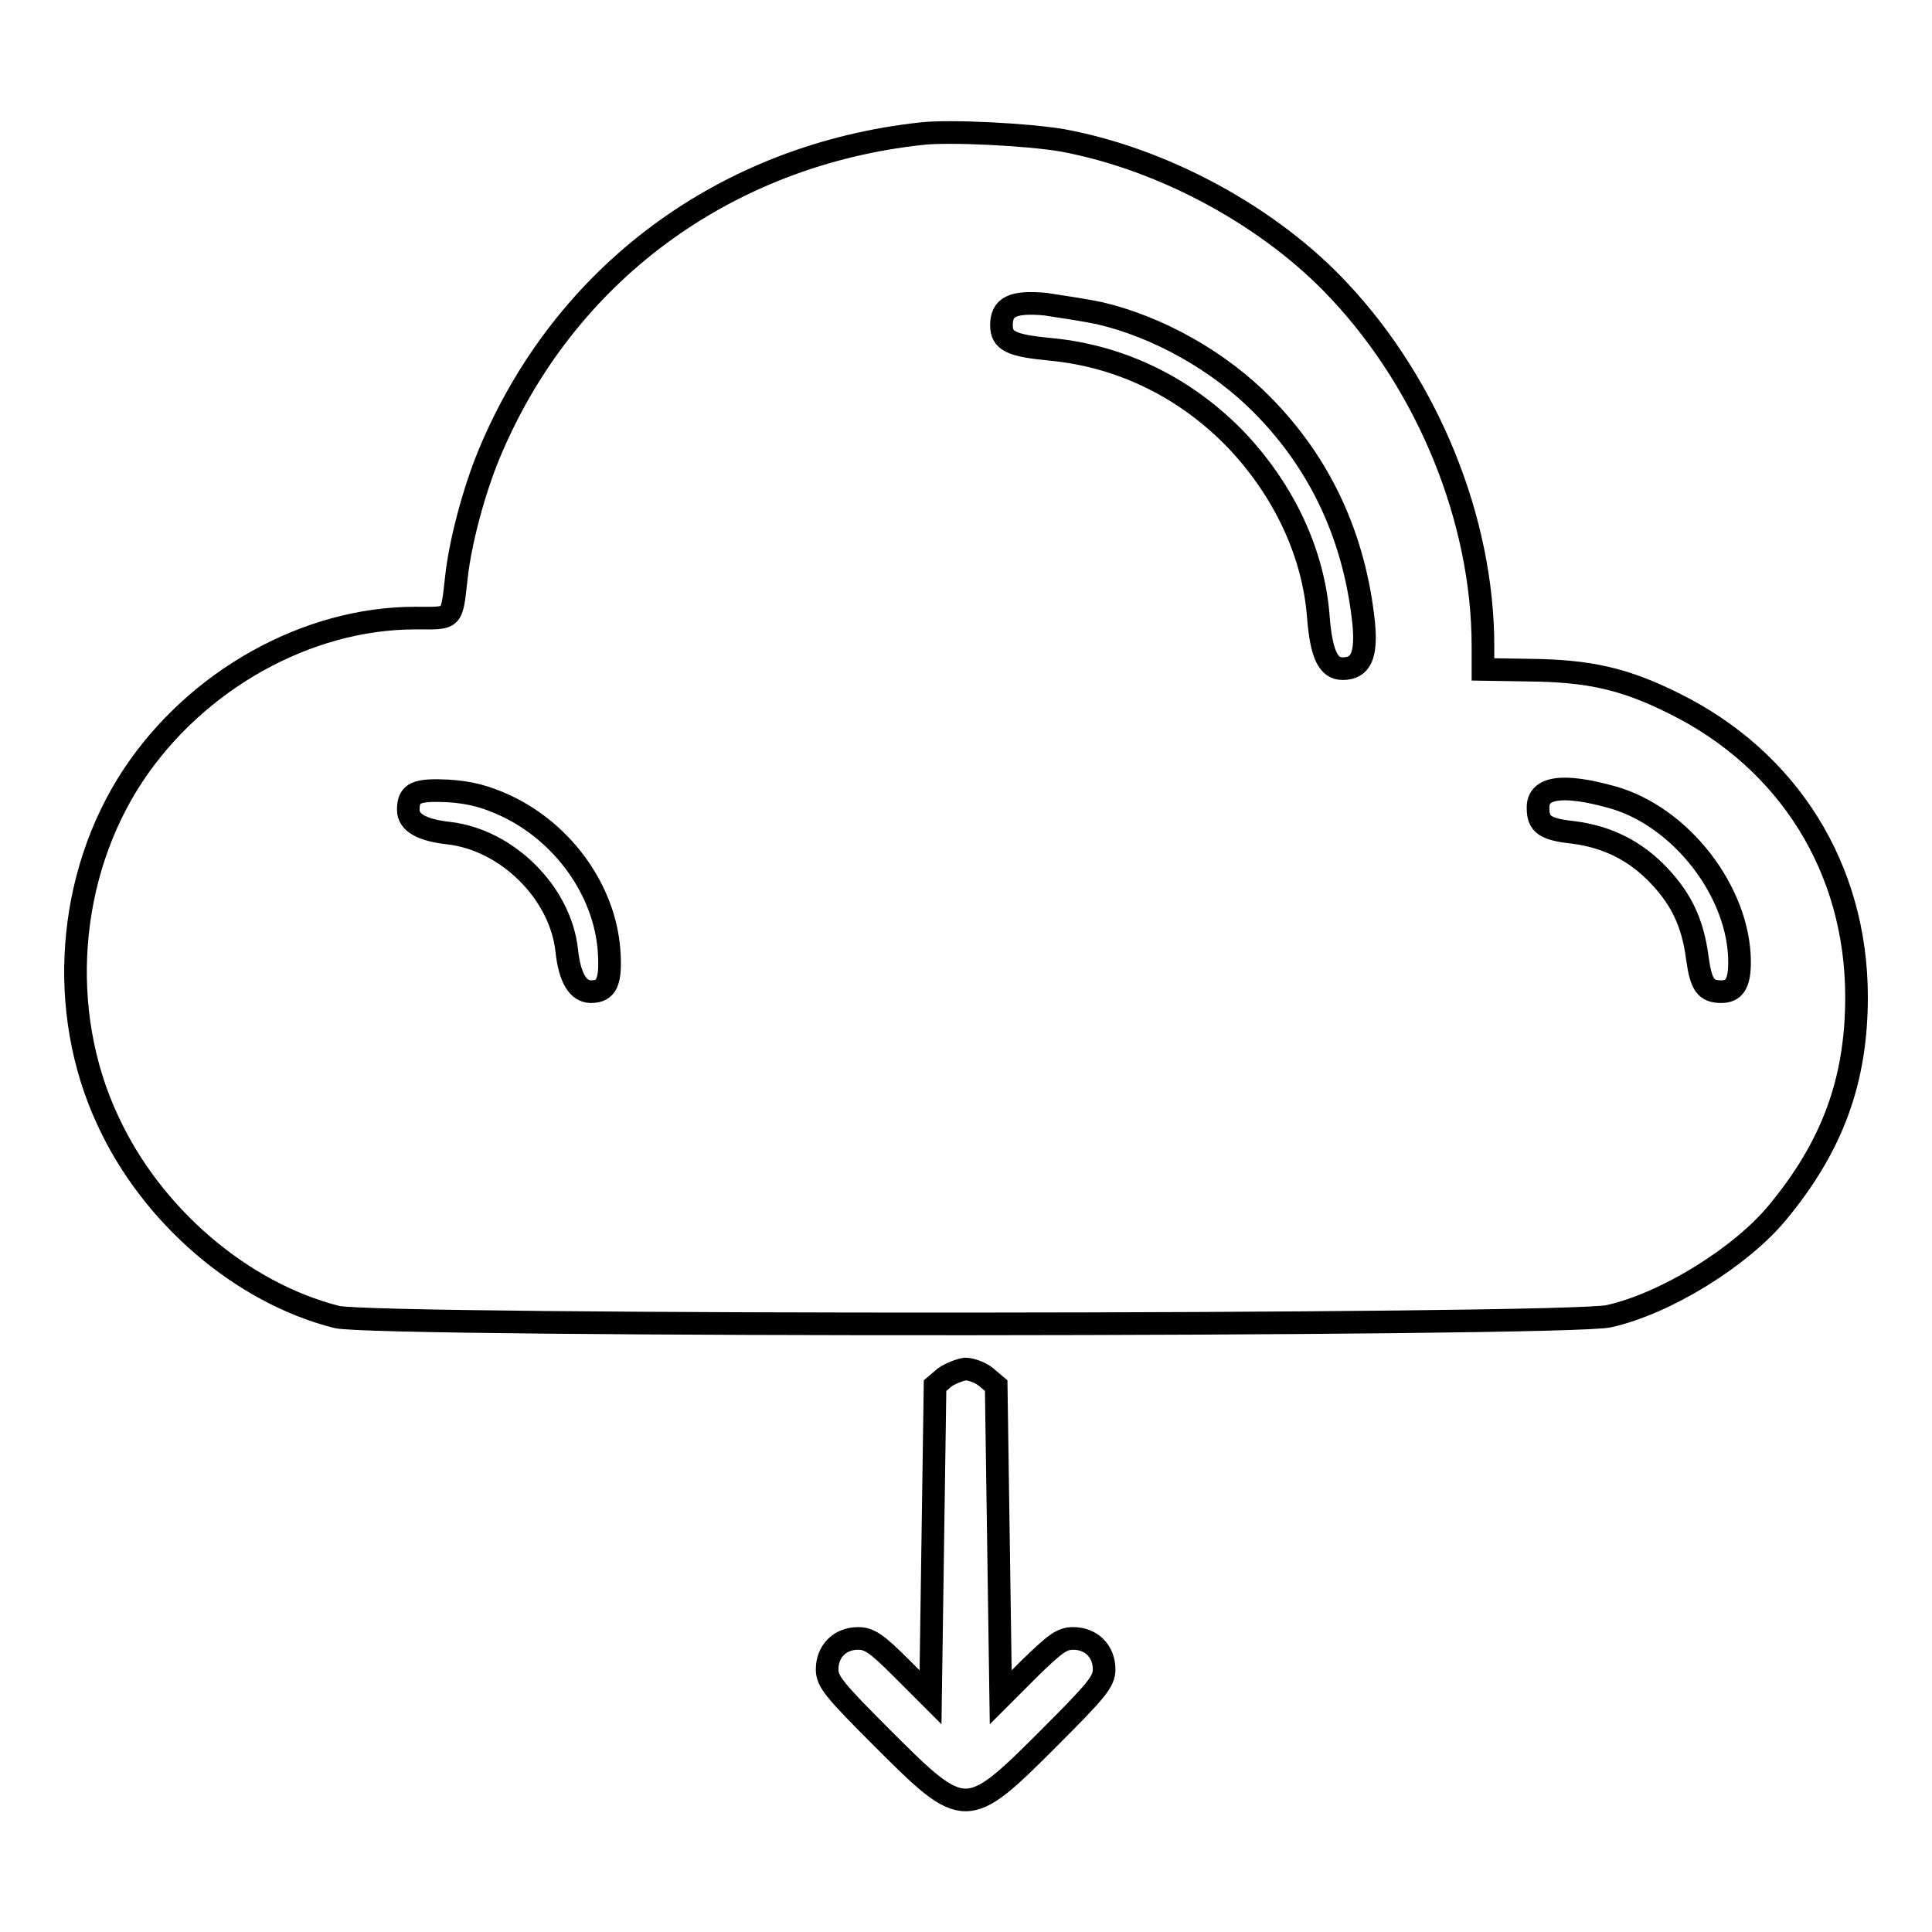 <?xml version="1.0" encoding="utf-8"?>
<!-- Svg Vector Icons : http://www.onlinewebfonts.com/icon -->
<!DOCTYPE svg PUBLIC "-//W3C//DTD SVG 1.1//EN" "http://www.w3.org/Graphics/SVG/1.1/DTD/svg11.dtd">
<svg version="1.1" xmlns="http://www.w3.org/2000/svg" xmlns:xlink="http://www.w3.org/1999/xlink" x="0px" y="0px" viewBox="0 0 256 256" enable-background="new 0 0 256 256" xml:space="preserve">
<g><g><g><path stroke-width="3" fill-opacity="0" stroke="#000000"  d="M122.2,17.7c-26.1,2.8-47.5,18.6-57.4,42.5c-2,4.8-3.8,11.6-4.3,16.1c-0.7,6-0.3,5.6-5.5,5.6c-14.3,0-29,8.2-37.4,20.9c-8.7,13.2-10.1,31.2-3.3,45.7c5.8,12.6,17.7,22.8,30.3,26c4.9,1.3,163.2,1.2,168.6-0.1c7.6-1.7,17.5-7.9,22.3-13.7c7.3-8.8,10.5-17.5,10.5-28.6c0-17-9-31.4-24.2-38.9c-6.6-3.3-11.3-4.3-19-4.4l-6.3-0.1v-3.1c0-16.6-7.2-34.4-19-47c-9.1-9.8-23.2-17.5-36.7-20C136.1,17.8,125.9,17.3,122.2,17.7z M145.7,41.5c7.7,1.8,15.8,6.3,21.6,12.2c7.7,7.8,12.2,17.5,13.4,28.9c0.4,4.3-0.4,6-2.8,6c-1.9,0-2.8-1.9-3.2-6.7c-0.6-8.5-4.5-16.8-10.8-23.5c-6.7-7-15.3-11.2-24.6-12.1c-5.3-0.5-6.6-1.1-6.6-3.2c0-2.4,1.4-3.2,5.8-2.8C140.5,40.6,143.8,41.1,145.7,41.5z M213.5,105.6c9.2,2.5,17,12.6,17,21.9c0,2.8-0.7,3.9-2.4,3.9c-2.1,0-2.7-0.9-3.2-4.5c-0.6-4.6-2.1-7.7-5-10.8c-3.1-3.3-6.8-5.2-11.4-5.8c-3.8-0.4-4.7-1.1-4.7-3.2C203.7,104.3,207,103.8,213.5,105.6z M67.1,106.8c7.6,3.6,13,11.2,13.6,19.1c0.3,4.2-0.3,5.5-2.4,5.5c-1.7,0-2.8-1.8-3.2-5.4c-0.8-7.7-7.9-14.7-15.6-15.6c-3.6-0.4-5.4-1.4-5.4-3.1c0-2.3,1.1-2.7,5.3-2.5C62.3,105,64.3,105.5,67.1,106.8z"/><path stroke-width="3" fill-opacity="0" stroke="#000000"  d="M125.2,182.5l-1.3,1.1l-0.3,20.6l-0.3,20.7l-3.9-3.9c-3.2-3.2-4.2-3.9-5.7-3.9c-2.4,0-4.1,1.7-4.1,4.1c0,1.6,0.9,2.7,7.4,9.2c10.8,10.8,11.1,10.8,21.9,0c6.5-6.5,7.4-7.6,7.4-9.2c0-2.4-1.7-4.1-4.1-4.1c-1.5,0-2.4,0.7-5.7,3.9l-3.9,3.9l-0.3-20.7l-0.3-20.6l-1.3-1.1c-0.7-0.6-2-1.1-2.8-1.1C127.2,181.5,125.9,182,125.2,182.5z"/></g></g></g>
</svg>